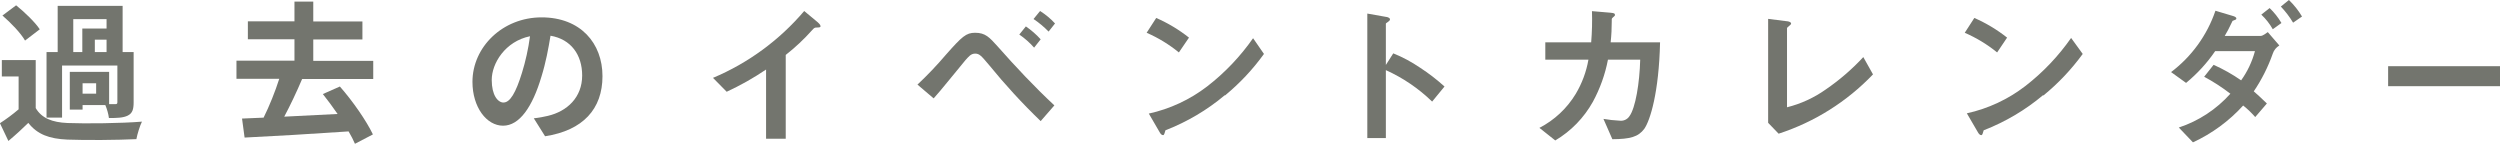 <?xml version="1.0" encoding="UTF-8"?>
<svg id="_レイヤー_1" data-name="レイヤー 1" xmlns="http://www.w3.org/2000/svg" viewBox="0 0 381.46 21.94">
  <defs>
    <style>
      .cls-1 {
        fill: #73756e;
        stroke-width: 0px;
      }
    </style>
  </defs>
  <g id="_レイヤー_2" data-name="レイヤー 2">
    <g id="ND_フォーマット" data-name="ND フォーマット">
      <path class="cls-1" d="M124.63,4.2c-.36,0-.41.07-.74.43-1.22,1.37-2.56,2.62-4,3.75v12.79h-3v-10.56c-1.91,1.29-3.92,2.42-6.01,3.39l-2.09-2.12c5.38-2.26,10.14-5.76,13.92-10.2l2.08,1.73c.09.07.41.38.41.57s-.09.2-.57.22Z"/>
      <path class="cls-1" d="M158.79,18.48c-2.81-2.7-5.44-5.57-7.9-8.59-1.16-1.37-1.44-1.71-2.1-1.71s-1,.48-1.48,1c-.7.81-4,4.94-4.85,5.83l-2.47-2.1c1.53-1.44,2.98-2.96,4.34-4.56,2.46-2.78,3.08-3.35,4.46-3.35,1.56,0,2.18.69,3.43,2.08,2.76,3.12,5.62,6.17,8.66,9l-2.09,2.4ZM157.79,7.27c-.67-.76-1.43-1.43-2.26-2l1-1.24c.83.57,1.59,1.23,2.26,1.97l-1,1.27ZM160,4.82c-.7-.72-1.47-1.36-2.3-1.92l1-1.22c.84.53,1.61,1.17,2.28,1.9l-.98,1.24Z"/>
      <path class="cls-1" d="M179.88,8c-1.5-1.22-3.15-2.23-4.92-3l1.46-2.26c1.79.78,3.47,1.79,5,3l-1.54,2.26ZM186.88,14.53c-2.7,2.27-5.76,4.07-9.05,5.35-.12.34-.17.74-.36.74s-.36-.14-.53-.45l-1.65-2.84c3.24-.71,6.28-2.13,8.91-4.15,2.69-2.08,5.05-4.56,7-7.35l1.66,2.4c-1.7,2.36-3.7,4.49-5.95,6.34l-.03-.04Z"/>
      <path class="cls-1" d="M218.52,15.5c-2.06-2-4.45-3.62-7.06-4.8v10.37h-2.83V2.07l2.88.51c.07,0,.58.09.58.38s-.63.53-.63.65v6.3l1.13-1.77c1.44.58,2.8,1.31,4.08,2.18,1.32.86,2.57,1.82,3.74,2.88l-1.89,2.3Z"/>
      <path class="cls-1" d="M250.89,19.66c-.93,1.24-2.16,1.56-4.87,1.58l-1.36-3.1c.81.14,1.62.23,2.44.27.59.09,1.19-.17,1.52-.67.93-1.25,1.56-5.09,1.65-8.64h-4.92c-.43,2.25-1.21,4.42-2.3,6.43-1.36,2.44-3.34,4.48-5.74,5.9l-2.42-1.92c2.29-1.18,4.21-2.98,5.54-5.18.96-1.61,1.62-3.38,1.94-5.23h-6.58v-2.64h7c.13-1.58.17-3.17.12-4.76l2.83.24c.65.05.67.17.67.32s0,.14-.26.36-.22.24-.22.57c0,1.09-.05,2.18-.17,3.27h7.54c-.17,7.65-1.51,11.92-2.41,13.2Z"/>
      <path class="cls-1" d="M271.39,20.4l-1.6-1.66V2.88l2.86.36c.16,0,.64.1.64.34,0,.09,0,.14-.24.33s-.38.31-.38.41v12.05c2.12-.53,4.12-1.45,5.9-2.71,2.09-1.43,4.02-3.09,5.74-4.95l1.48,2.64c-3.98,4.16-8.92,7.27-14.4,9.05Z"/>
      <path class="cls-1" d="M304.73,8c-1.5-1.22-3.17-2.23-4.94-3l1.46-2.26c1.79.78,3.47,1.79,5,3l-1.52,2.26ZM311.73,14.53c-2.7,2.27-5.76,4.07-9.05,5.35-.12.34-.17.74-.36.74s-.36-.14-.53-.45l-1.68-2.88c3.24-.71,6.28-2.13,8.91-4.15,2.69-2.08,5.05-4.56,7-7.35l1.77,2.44c-1.72,2.36-3.73,4.49-6,6.34l-.06-.04Z"/>
      <path class="cls-1" d="M346.79,8.18c-.72,2.04-1.69,3.97-2.9,5.76.5.44,1,.87,2,1.85l-1.78,2.07c-.56-.64-1.17-1.23-1.84-1.76-2.15,2.37-4.76,4.28-7.66,5.62l-2.16-2.26c3.03-1,5.74-2.78,7.87-5.16-1.26-.97-2.6-1.84-4-2.59l1.44-1.82c1.47.66,2.88,1.45,4.2,2.37.97-1.35,1.68-2.86,2.11-4.46h-6.07c-1.24,1.82-2.74,3.45-4.44,4.85l-2.29-1.65c3.14-2.37,5.5-5.63,6.77-9.36l2.71.81c.17.05.48.17.48.36s-.09.17-.48.34c-.12,0-.12.1-.29.43-.3.65-.63,1.28-1,1.9h5.49c.32,0,.8-.39,1.08-.58l1.76,2.04c-.47.28-.83.72-1,1.24ZM346.79,4.46c-.47-.83-1.06-1.58-1.75-2.23l1.27-1c.7.67,1.31,1.44,1.8,2.28l-1.32.95ZM349.89,3.46c-.53-.89-1.16-1.71-1.87-2.46l1.23-1c.78.75,1.45,1.59,2,2.52l-1.36.94Z"/>
      <path class="cls-1" d="M364.39,13.15v-3.05h17.07v3.05h-17.07Z"/>
    </g>
  </g>
  <path class="cls-1" d="M5.45,16.49c.9,1.54,2.51,2.18,4.85,2.28,2.76.11,8.19.05,11.36-.21-.32.64-.71,1.91-.85,2.67-2.85.14-7.73.18-10.53.07-2.74-.12-4.58-.78-5.96-2.55-.92.9-1.86,1.77-3.04,2.76l-1.29-2.71c.9-.58,1.93-1.33,2.85-2.12v-5.01H.28v-2.51h5.17v7.33ZM3.82,6.19c-.64-1.13-2.16-2.71-3.45-3.82L2.46.81c1.29,1.04,2.87,2.55,3.61,3.66l-2.25,1.72ZM9.47,17.94h-2.37V7.94h1.7V.9h9.91v7.04h1.68v7.68c0,1.06-.18,1.66-.9,2.02-.69.34-1.61.37-2.87.37-.07-.6-.3-1.4-.55-1.98h-3.47v.69h-1.95v-5.75h6v4.92h.94c.25,0,.32-.07.32-.3v-5.59h-8.44v7.93ZM11.18,7.94h1.38v-3.59h3.7v-1.43h-5.08v5.01ZM14.67,12.7h-2.07v1.59h2.07v-1.59ZM16.26,6.05h-1.79v1.89h1.79v-1.89Z"/>
  <path class="cls-1" d="M46.11,12.03c-.83,1.96-1.82,4.05-2.74,5.77,2.58-.12,5.38-.28,8.14-.41-.74-1.08-1.52-2.12-2.25-3.04l2.6-1.15c1.98,2.25,4.05,5.24,5.04,7.31l-2.74,1.43c-.23-.55-.57-1.2-.97-1.89-5.7.39-11.7.74-15.87.94l-.39-2.9,3.29-.14c.87-1.75,1.77-3.98,2.39-5.93h-6.53v-2.76h8.85v-3.27h-7.11v-2.74h7.11V.24h2.87v3.04h7.5v2.74h-7.5v3.27h9.15v2.76h-10.85Z"/>
  <path class="cls-1" d="M83.17,20.79l-1.72-2.74c.87-.09,1.52-.23,2.14-.37,2.94-.69,5.24-2.81,5.24-6.16,0-3.17-1.72-5.54-4.83-6.07-.32,1.95-.71,4.07-1.38,6.23-1.38,4.65-3.36,7.5-5.86,7.5s-4.67-2.8-4.67-6.69c0-5.31,4.6-9.84,10.55-9.84s9.29,3.96,9.29,8.97-2.97,8.28-8.76,9.17ZM76.84,15.64c.97,0,1.86-1.45,2.81-4.55.53-1.7.97-3.66,1.22-5.56-3.79.78-5.84,4.14-5.84,6.67,0,2.32.92,3.45,1.82,3.45Z"/>
</svg>